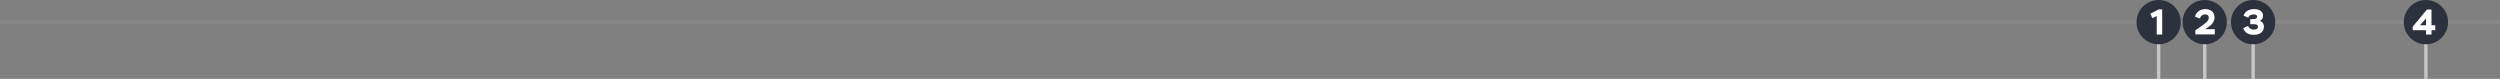 <?xml version="1.0" encoding="UTF-8"?>
<svg id="Layer_2" data-name="Layer 2" xmlns="http://www.w3.org/2000/svg" viewBox="0 0 183.9 5.8">
  <rect x="0" y="0" width="183.9" height="5.8" fill="#808080" stroke="none"/>
  <defs>
    <style>
      .cls-1 {
        fill: #fff;
      }

      .cls-2 {
        fill: #2c323d;
      }

      .cls-3 {
        stroke: #c6c6c6;
      }

      .cls-3, .cls-4 {
        fill: none;
        stroke-miterlimit: 10;
        stroke-width: .25px;
      }

      .cls-4 {
        stroke: #898989;
      }
    </style>
  </defs>
  <g id="Layer_1-2" data-name="Layer 1">
    <g>
      <line class="cls-4" x1="183.9" y1="1.63" y2="1.63"/>
      <circle class="cls-2" cx="158.79" cy="1.63" r="1.63"/>
      <path class="cls-1" d="M158.79,.69h.26v1.85h-.4V1.18l-.33,.15-.14-.33,.61-.3Z"/>
      <circle class="cls-2" cx="162.18" cy="1.63" r="1.63"/>
      <path class="cls-1" d="M161.46,1.23c.09-.37,.42-.56,.76-.56,.45,0,.68,.27,.68,.61s-.23,.58-.57,.79l-.12,.08h.71v.38h-1.43v-.3l.22-.15c.43-.3,.77-.51,.77-.77,0-.16-.09-.25-.27-.25-.23,0-.33,.15-.39,.3l-.36-.13Z"/>
      <circle class="cls-2" cx="165.74" cy="1.63" r="1.63"/>
      <path class="cls-1" d="M165.04,1.14c.11-.28,.34-.47,.78-.47,.38,0,.65,.18,.65,.49,0,.18-.08,.3-.24,.38,.18,.06,.3,.19,.3,.43,0,.35-.27,.59-.71,.59-.38,0-.67-.11-.81-.49l.36-.16c.05,.15,.2,.27,.41,.27,.2,0,.32-.08,.32-.21s-.12-.19-.3-.19h-.27v-.37h.22c.18,0,.29-.08,.29-.18s-.08-.17-.26-.17c-.23,0-.35,.11-.41,.24l-.33-.15Z"/>
      <circle class="cls-2" cx="178.45" cy="1.63" r="1.63"/>
      <path class="cls-1" d="M178.46,2.22h-.98v-.26l1.05-1.26h.33V1.86h.28v.36h-.28v.32h-.4v-.32Zm0-.36v-.51l-.45,.51h.45Z"/>
      <line class="cls-3" x1="158.79" y1="3.26" x2="158.79" y2="5.8"/>
      <line class="cls-3" x1="162.18" y1="3.26" x2="162.18" y2="5.8"/>
      <line class="cls-3" x1="165.74" y1="3.26" x2="165.74" y2="5.8"/>
      <line class="cls-3" x1="178.45" y1="3.26" x2="178.45" y2="5.8"/>
    </g>
  </g>
</svg>
